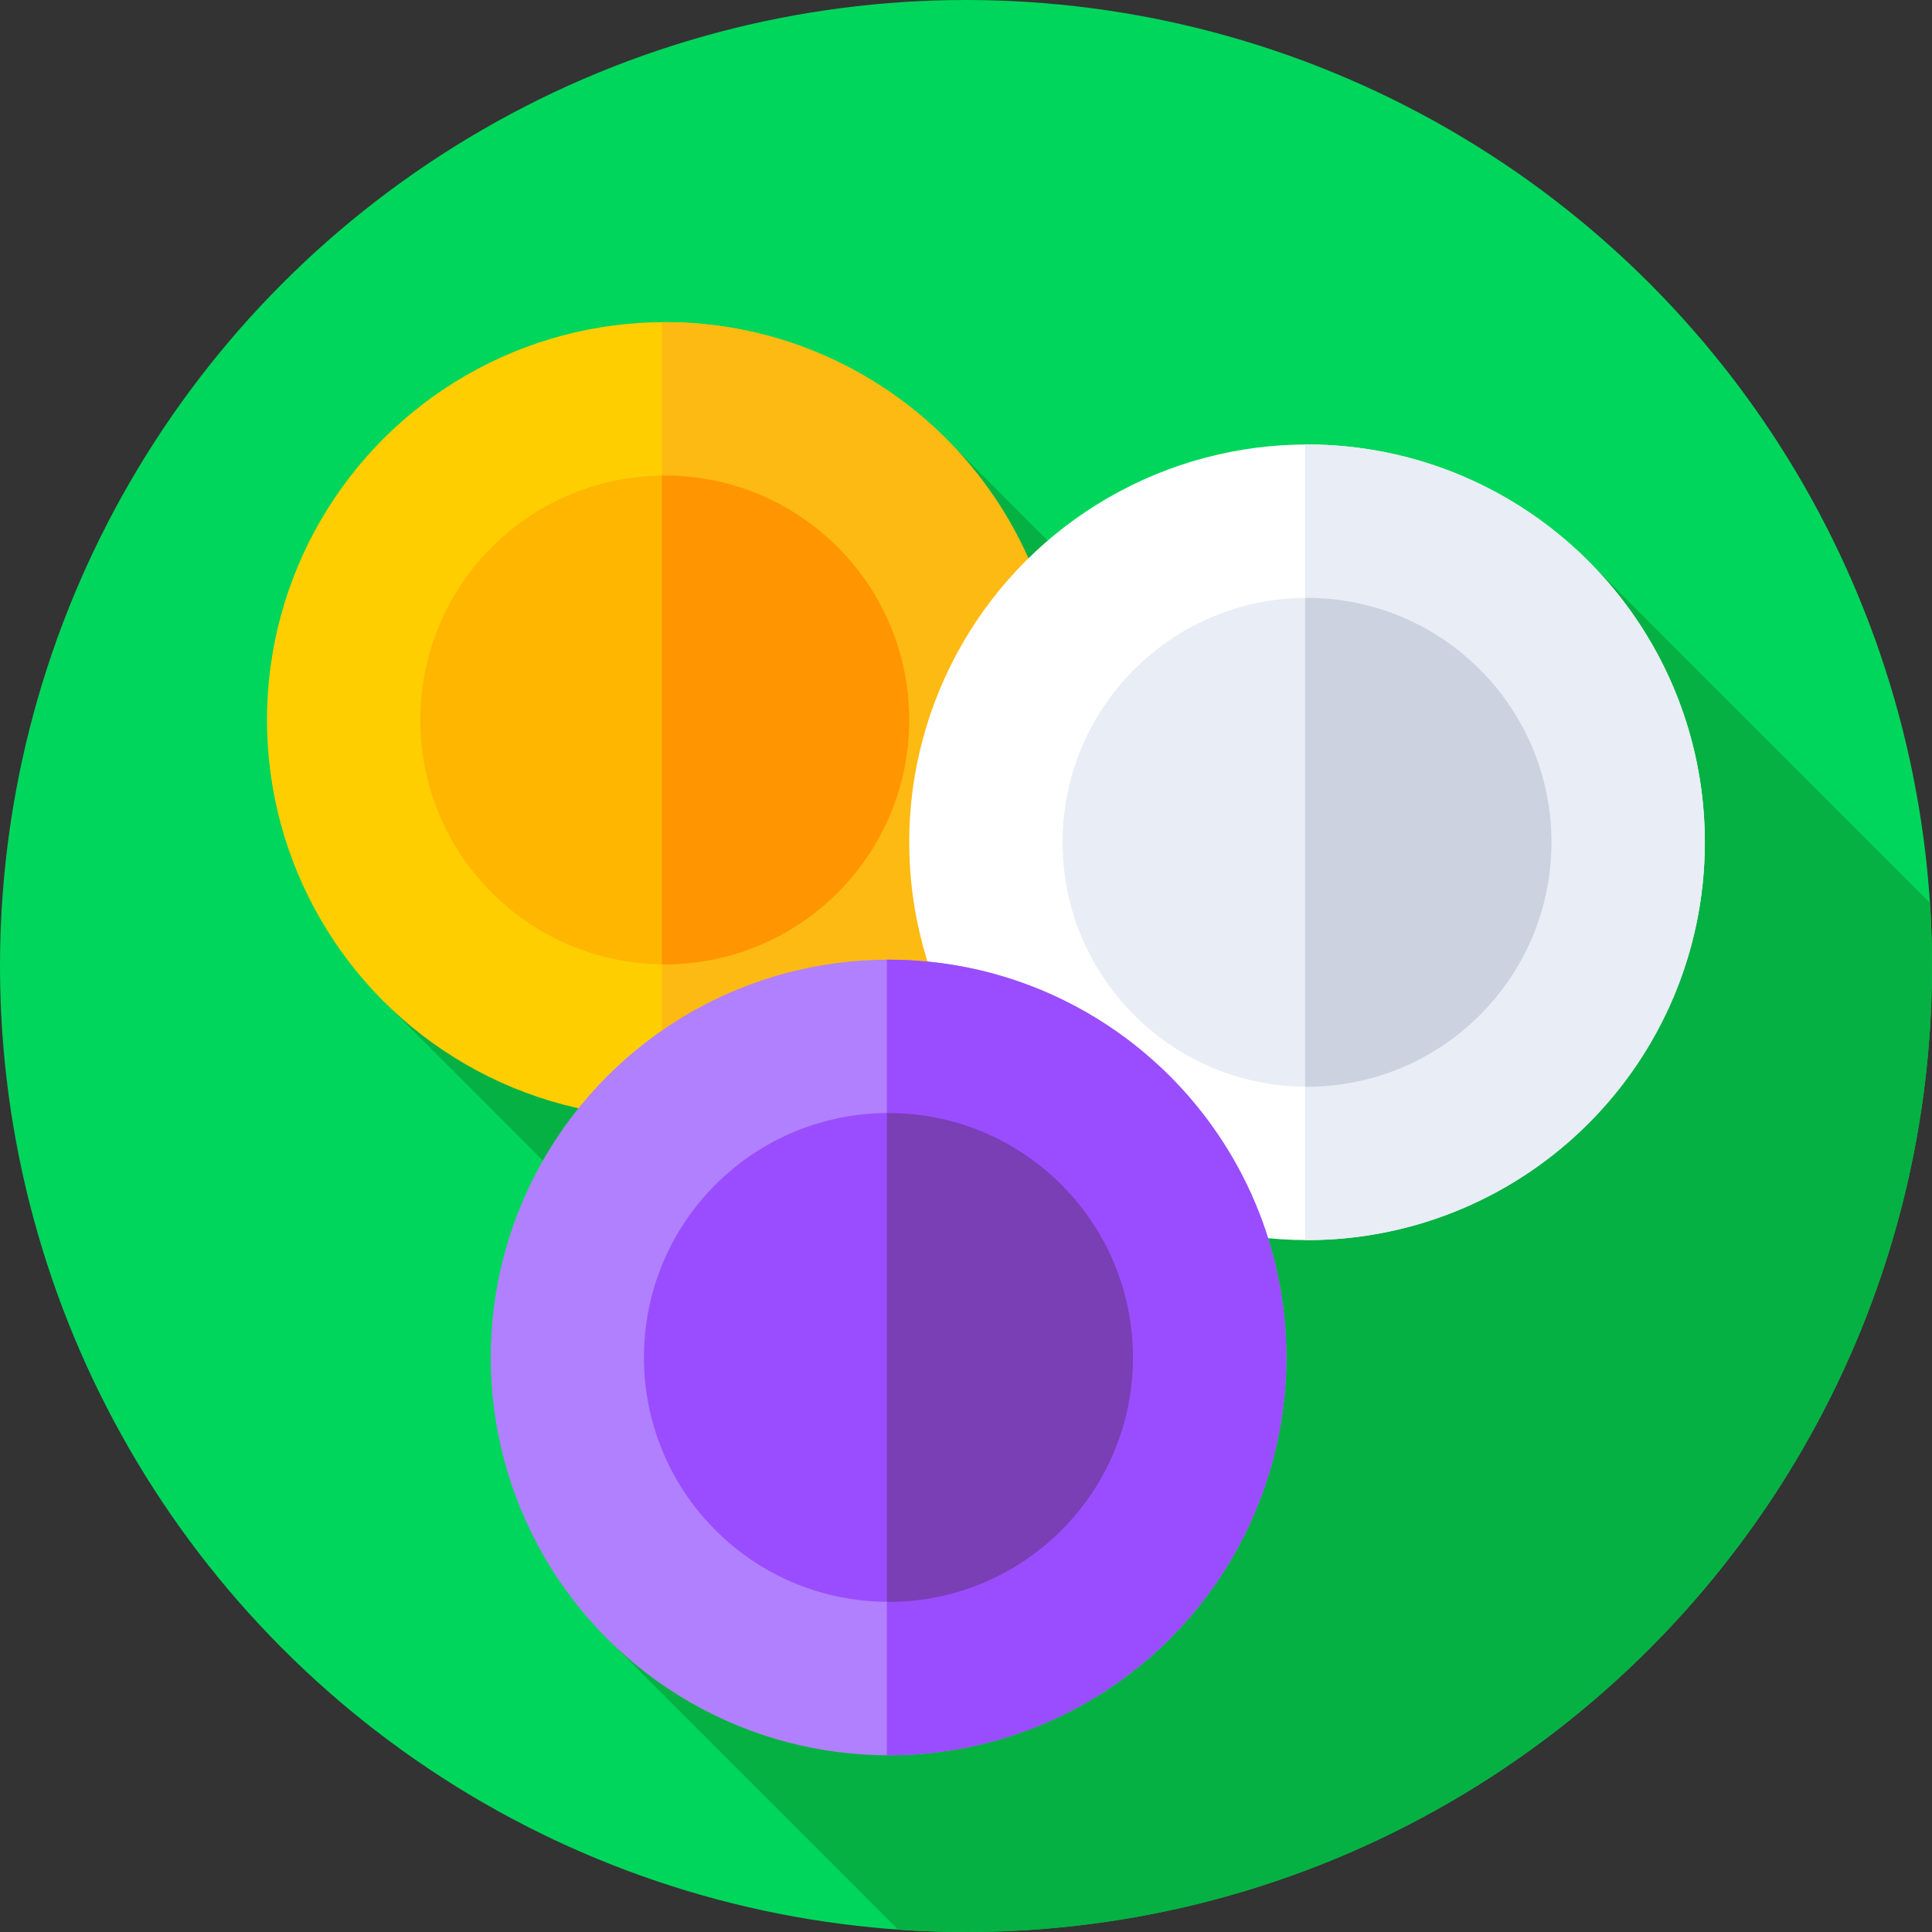 <?xml version="1.0" encoding="UTF-8"?> <svg xmlns="http://www.w3.org/2000/svg" id="Capa_1" height="512" viewBox="0 0 512 512" width="512"><rect x="0" y="0" width="512" height="512" fill="#333333" stroke="none"/><g><g><g><g><g><g><circle cx="256" cy="256" fill="#00d65b" r="256"></circle></g></g></g></g></g><path d="m512 256c0-5.63-.182-11.218-.54-16.757l-89.158-89.158-65.957 72.097-106.663-106.963-3.893-3.593-143.834 154.03 112.082 112.082-52.386 57.262 76.379 76.379c5.937.412 11.929.621 17.97.621 141.385 0 256-114.615 256-256z" fill="#06b143"></path><g><circle cx="176.176" cy="190.792" fill="#ffce00" r="105.424"></circle></g><g><path d="m176.176 85.367c-.26 0-.518.008-.778.01v210.83c.26.001.518.01.778.01 58.224 0 105.424-47.2 105.424-105.425s-47.2-105.425-105.424-105.425z" fill="#fdba12"></path></g><g><ellipse cx="176.176" cy="190.792" fill="#ffb600" rx="64.773" ry="64.774" transform="matrix(.707 -.707 .707 .707 -83.31 180.457)"></ellipse></g><g><path d="m176.176 126.018c-.261 0-.518.017-.778.02v129.508c.26.003.517.02.778.02 35.773 0 64.773-29 64.773-64.774s-29-64.774-64.773-64.774z" fill="#ff9500"></path></g><g><circle cx="346.374" cy="223.216" fill="#fff" r="105.425"></circle></g><g><path d="m346.374 117.791c-.165 0-.329.005-.494.006v210.836c.165.001.329.006.494.006 58.224 0 105.425-47.2 105.425-105.424-.001-58.224-47.201-105.424-105.425-105.424z" fill="#e9edf5"></path></g><g><circle cx="346.374" cy="223.216" fill="#e9edf5" r="64.774"></circle></g><g><path d="m346.374 158.442c-.166 0-.329.011-.494.013v129.522c.165.001.328.013.494.013 35.773 0 64.774-29 64.774-64.773s-29.001-64.775-64.774-64.775z" fill="#cdd2e1"></path></g><g><circle cx="235.473" cy="359.746" fill="#b180ff" r="105.425"></circle></g><g><path d="m235.473 254.322c-.146 0-.291.005-.437.005v210.838c.146.001.291.006.437.006 58.224 0 105.425-47.2 105.425-105.425 0-58.224-47.2-105.424-105.425-105.424z" fill="#9a4dff"></path></g><g><ellipse cx="235.473" cy="359.746" fill="#9a4dff" rx="64.773" ry="64.774" transform="matrix(.707 -.707 .707 .707 -185.411 271.872)"></ellipse></g><g><path d="m235.473 294.973c-.147 0-.291.01-.437.011v129.525c.146.001.291.011.437.011 35.773 0 64.773-29 64.773-64.773s-28.999-64.774-64.773-64.774z" fill="#7a3eb5"></path></g></g></svg> 